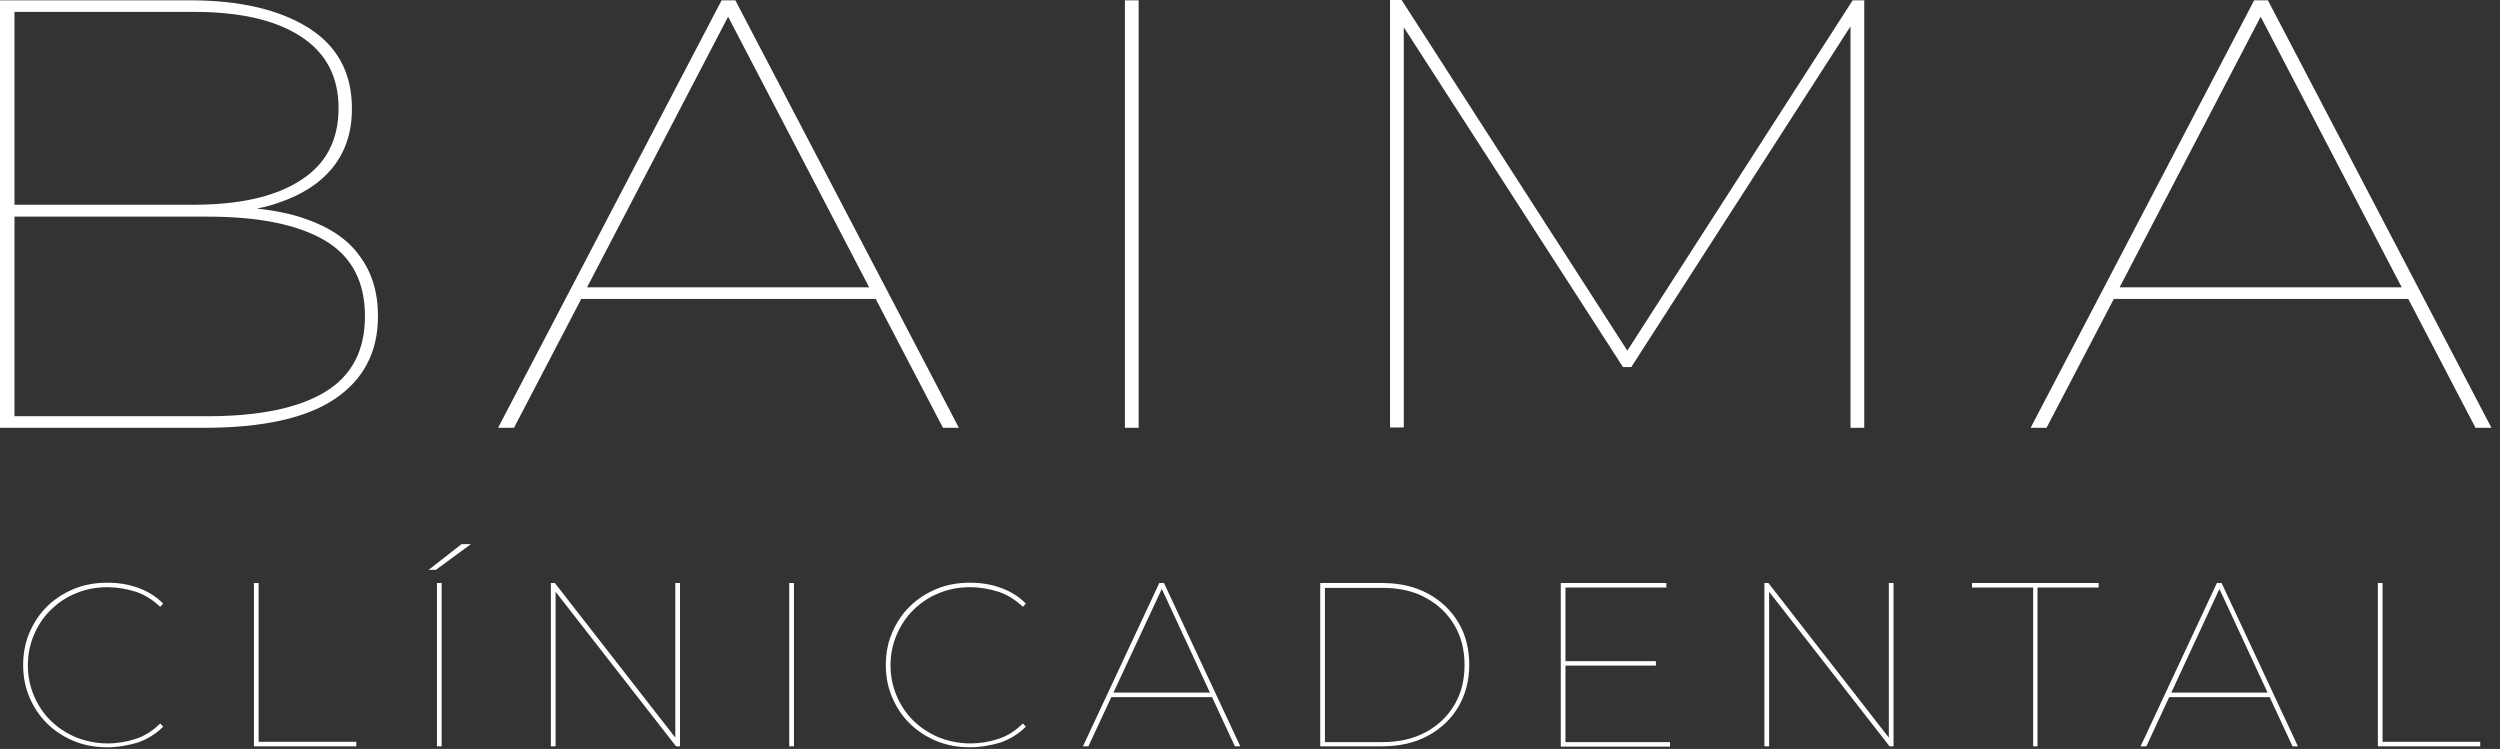 <svg width="237" height="71" viewBox="0 0 237 71" fill="none" xmlns="http://www.w3.org/2000/svg">
<rect x="0" y="0" width="237" height="71" fill="#333333" stroke="none"/>
<path d="M10.184 70.841C9.053 70.841 7.99 70.658 7.029 70.262C6.069 69.866 5.212 69.318 4.492 68.617C3.772 67.916 3.223 67.093 2.812 66.149C2.4 65.204 2.195 64.168 2.195 63.041C2.195 61.914 2.4 60.878 2.812 59.933C3.223 58.989 3.772 58.166 4.492 57.465C5.212 56.764 6.069 56.216 7.029 55.82C7.99 55.424 9.053 55.241 10.184 55.241C11.213 55.241 12.173 55.393 13.099 55.728C14.025 56.063 14.813 56.551 15.465 57.221L15.19 57.526C14.47 56.856 13.716 56.368 12.859 56.094C12.002 55.82 11.11 55.667 10.184 55.667C9.121 55.667 8.127 55.85 7.201 56.246C6.275 56.612 5.486 57.16 4.801 57.831C4.115 58.501 3.6 59.293 3.223 60.177C2.846 61.06 2.64 62.035 2.64 63.071C2.64 64.107 2.846 65.082 3.223 65.966C3.6 66.85 4.115 67.642 4.801 68.312C5.486 68.982 6.275 69.5 7.201 69.897C8.127 70.262 9.121 70.475 10.184 70.475C11.144 70.475 12.036 70.323 12.859 70.049C13.716 69.775 14.47 69.287 15.19 68.586L15.465 68.891C14.813 69.561 13.99 70.049 13.099 70.384C12.173 70.658 11.178 70.841 10.184 70.841ZM24.072 70.75V55.271H24.517V70.323H33.776V70.75H24.072ZM40.633 54.022L43.754 51.584H44.645L41.319 54.022H40.633ZM41.422 70.75V55.271H41.868V70.75H41.422ZM52.223 70.75V55.271H52.601L64.259 70.232H64.019V55.271H64.465V70.75H64.088L52.429 55.789H52.669V70.75H52.223ZM74.82 70.75V55.271H75.266V70.75H74.82ZM91.965 70.841C90.834 70.841 89.771 70.658 88.811 70.262C87.85 69.866 86.993 69.318 86.273 68.617C85.553 67.916 85.004 67.093 84.593 66.149C84.181 65.204 83.976 64.168 83.976 63.041C83.976 61.914 84.181 60.878 84.593 59.933C85.004 58.989 85.553 58.166 86.273 57.465C86.993 56.764 87.85 56.216 88.811 55.82C89.771 55.424 90.834 55.241 91.965 55.241C92.994 55.241 93.954 55.393 94.88 55.728C95.806 56.063 96.594 56.551 97.246 57.221L96.972 57.526C96.251 56.856 95.497 56.368 94.64 56.094C93.783 55.82 92.891 55.667 91.965 55.667C90.902 55.667 89.908 55.85 88.982 56.246C88.056 56.612 87.268 57.16 86.582 57.831C85.896 58.501 85.382 59.293 85.004 60.177C84.627 61.06 84.421 62.035 84.421 63.071C84.421 64.107 84.627 65.082 85.004 65.966C85.382 66.85 85.896 67.642 86.582 68.312C87.268 68.982 88.056 69.5 88.982 69.897C89.908 70.262 90.902 70.475 91.965 70.475C92.925 70.475 93.817 70.323 94.64 70.049C95.497 69.775 96.251 69.287 96.972 68.586L97.246 68.891C96.594 69.561 95.772 70.049 94.88 70.384C93.954 70.658 92.96 70.841 91.965 70.841ZM102.664 70.75L109.899 55.271H110.345L117.58 70.75H117.065L110.036 55.606H110.242L103.178 70.75H102.664ZM105.03 66.088L105.235 65.661H114.905L115.111 66.088H105.03ZM125.158 70.75V55.271H131.056C132.702 55.271 134.142 55.606 135.376 56.277C136.611 56.947 137.571 57.861 138.257 59.019C138.942 60.177 139.285 61.517 139.285 63.01C139.285 64.503 138.942 65.814 138.257 67.002C137.571 68.16 136.611 69.074 135.376 69.744C134.142 70.415 132.702 70.75 131.056 70.75H125.158ZM125.604 70.353H131.021C132.599 70.353 133.97 70.049 135.17 69.409C136.336 68.769 137.228 67.916 137.879 66.819C138.531 65.722 138.839 64.473 138.839 63.041C138.839 61.639 138.531 60.36 137.879 59.263C137.228 58.166 136.336 57.313 135.17 56.673C134.005 56.033 132.633 55.728 131.021 55.728H125.604V70.353ZM148.406 70.353H158.316V70.78H147.961V55.271H157.973V55.698H148.406V70.353ZM148.303 62.675H156.979V63.102H148.303V62.675ZM167.266 70.75V55.271H167.643L179.301 70.232H179.061V55.271H179.507V70.75H179.13L167.471 55.789H167.712V70.75H167.266ZM192.743 70.75V55.698H186.948V55.271H198.95V55.698H193.155V70.75H192.743ZM202.927 70.75L210.162 55.271H210.608L217.843 70.75H217.329L210.299 55.606H210.505L203.476 70.75H202.927ZM205.327 66.088L205.533 65.661H215.203L215.409 66.088H205.327ZM225.421 70.75V55.271H225.867V70.323H235.125V70.75H225.421Z" fill="white"/>
<path d="M28.872 20.719C27.569 20.262 26.06 19.957 24.346 19.775C25.1 19.622 25.82 19.439 26.472 19.196C28.632 18.464 30.346 17.367 31.547 15.874C32.747 14.382 33.364 12.523 33.364 10.299C33.364 6.917 31.992 4.357 29.215 2.62C26.472 0.914 22.734 0.03 18.036 0.03H0V40.555H19.34C24.894 40.555 29.044 39.641 31.752 37.812C34.461 35.984 35.833 33.364 35.833 29.982C35.833 27.697 35.25 25.808 34.084 24.253C32.953 22.669 31.204 21.511 28.872 20.719ZM18.379 1.127C22.734 1.127 26.095 1.889 28.495 3.443C30.895 4.997 32.095 7.252 32.095 10.268C32.095 13.285 30.895 15.57 28.495 17.093C26.095 18.647 22.7 19.409 18.379 19.409H1.372V1.127H18.379ZM30.792 37.172C28.255 38.696 24.552 39.458 19.682 39.458H1.372V20.536H19.682C24.552 20.536 28.255 21.298 30.792 22.791C33.33 24.284 34.598 26.691 34.598 29.982C34.598 33.242 33.33 35.649 30.792 37.172ZM68.408 0.03L47.217 40.555H48.726L55.104 28.336H83.016L89.394 40.555H90.902L69.711 0.03H68.408ZM55.652 27.239L69.025 1.584L82.398 27.239H55.652ZM106.641 0.03H107.944V40.555H106.641V0.03ZM175.632 0.03H176.73V40.555H175.427V2.498L154.647 34.796H153.858L133.079 2.59V40.524H131.776V0H132.873L154.27 33.242L175.632 0.03ZM234.679 40.555H236.188L214.997 0.03H213.694L192.503 40.555H194.012L200.39 28.336H228.302L234.679 40.555ZM200.938 27.239L214.311 1.584L227.684 27.239H200.938Z" fill="white"/>
</svg>
